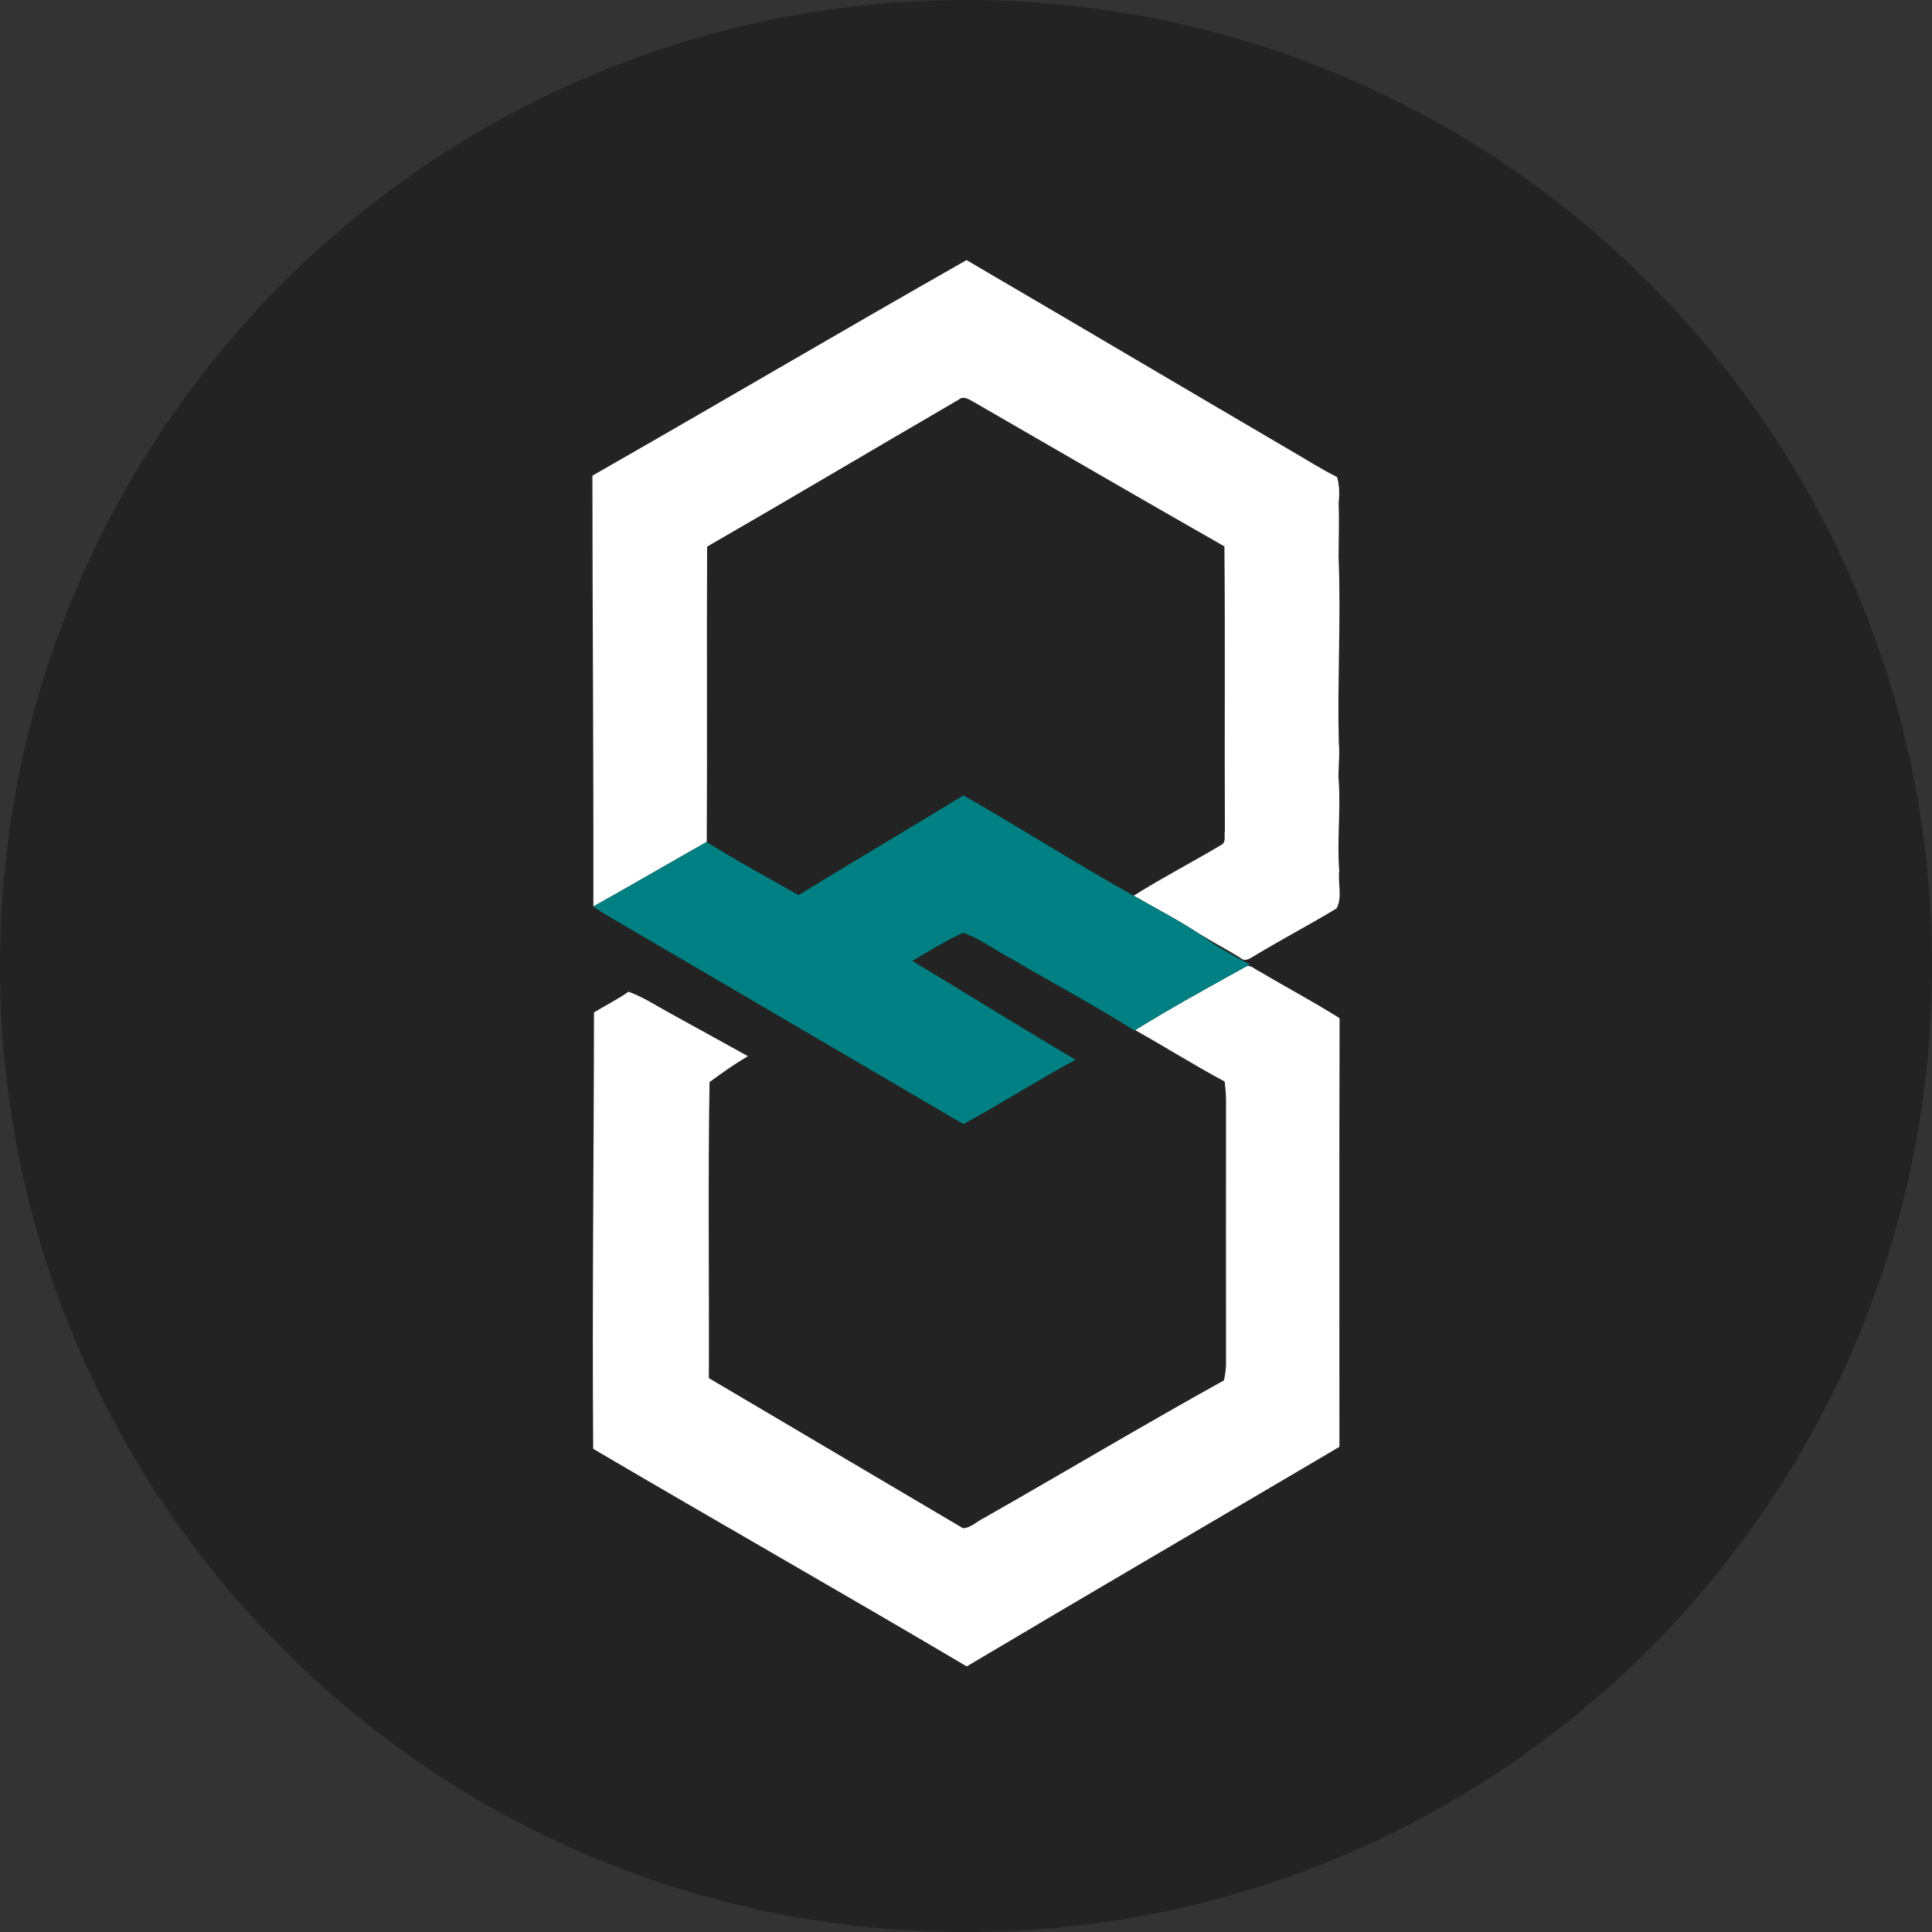 <?xml version="1.0" encoding="UTF-8"?>
<svg id="Layer_1" xmlns="http://www.w3.org/2000/svg" version="1.1" viewBox="0 0 32 32">
  <rect x="0" y="0" width="32" height="32" fill="#333333" stroke="none"/>
  <!-- Generator: Adobe Illustrator 29.3.1, SVG Export Plug-In . SVG Version: 2.1.0 Build 151)  -->
  <defs>
    <style>
      .st0 {
        fill: #fff;
      }

      .st1 {
        fill: #008082;
      }

      .st2 {
        fill: #232323;
      }
    </style>
  </defs>
  <g id="Layer_11">
    <path class="st2" d="M16,0C11.582,0,7.582,1.791,4.686,4.686,1.791,7.582,0,11.582,0,16s1.791,8.418,4.686,11.314c2.895,2.895,6.895,4.686,11.314,4.686s8.418-1.791,11.314-4.686c2.895-2.895,4.686-6.895,4.686-11.314s-1.791-8.418-4.686-11.314C24.418,1.791,20.418,0,16,0h0Z"/>
  </g>
  <g id="_x23_000000ff">
    <path id="Layer" class="st0" d="M9.811,7.879c2.071-1.182,4.125-2.394,6.198-3.571,1.794,1.049,3.583,2.108,5.377,3.159.252.145.497.304.759.433.041.138.044.281.027.423.011.302,0,.603-.001.905.042,1.026-.022,2.052.004,3.077.023.22-.02.44,0,.659.031.486-.032.972.007,1.458-.025.205.055.438-.043.623-.442.269-.903.509-1.346.777-.072.039-.162.12-.242.047-.229-.144-.471-.267-.701-.411-.345-.228-.715-.415-1.072-.623.474-.298.972-.556,1.453-.842.084-.044.04-.163.057-.239-.008-1.568.007-3.136-.008-4.704-1.393-.793-2.778-1.6-4.166-2.4-.071-.036-.155-.098-.229-.034-1.392.81-2.777,1.633-4.173,2.438-.009,1.63.004,3.26-.006,4.89-.627.355-1.25.718-1.878,1.07.005-2.379-.015-4.758-.016-7.137Z"/>
    <path id="Layer1" data-name="Layer" class="st0" d="M18.802,17.061c.596-.369,1.212-.706,1.824-1.046.083-.053.165.049.24.077.438.262.89.499,1.322.773-.007,2.366-.003,4.733-.003,7.099-2.056,1.214-4.12,2.416-6.173,3.637-2.053-1.215-4.13-2.394-6.187-3.604-.018-2.408.011-4.819.013-7.228.19-.116.39-.215.572-.343.234.083.442.221.659.34.441.241.879.485,1.319.728-.221.129-.431.277-.636.429-.026,1.633-.005,3.269-.011,4.903,1.403.83,2.806,1.656,4.209,2.486.133-.004.233-.116.349-.17,1.327-.755,2.639-1.539,3.974-2.279.02-.098.036-.197.034-.297-.003-1.449,0-2.898,0-4.348-.001-.102-.012-.203-.022-.304-.503-.268-.985-.574-1.483-.852Z"/>
  </g>
  <g id="_x23_3c7e7fff">
    <path id="Layer2" data-name="Layer" class="st1" d="M13.226,14.826c.907-.557,1.824-1.098,2.732-1.652.947.541,1.867,1.13,2.819,1.662.357.208.727.395,1.072.623.267.198.561.362.856.517l-.078.039c-.613.34-1.228.677-1.824,1.046l-.013.008c-.657-.417-1.347-.781-2.017-1.177-.275-.141-.525-.339-.817-.442-.295.128-.566.305-.845.465.904.543,1.796,1.103,2.704,1.638-.629.338-1.231.725-1.858,1.066-1.988-1.167-3.978-2.328-5.965-3.494-.056-.035-.11-.072-.165-.109.629-.352,1.251-.716,1.878-1.07.495.313,1.013.588,1.521.88Z"/>
  </g>
</svg>